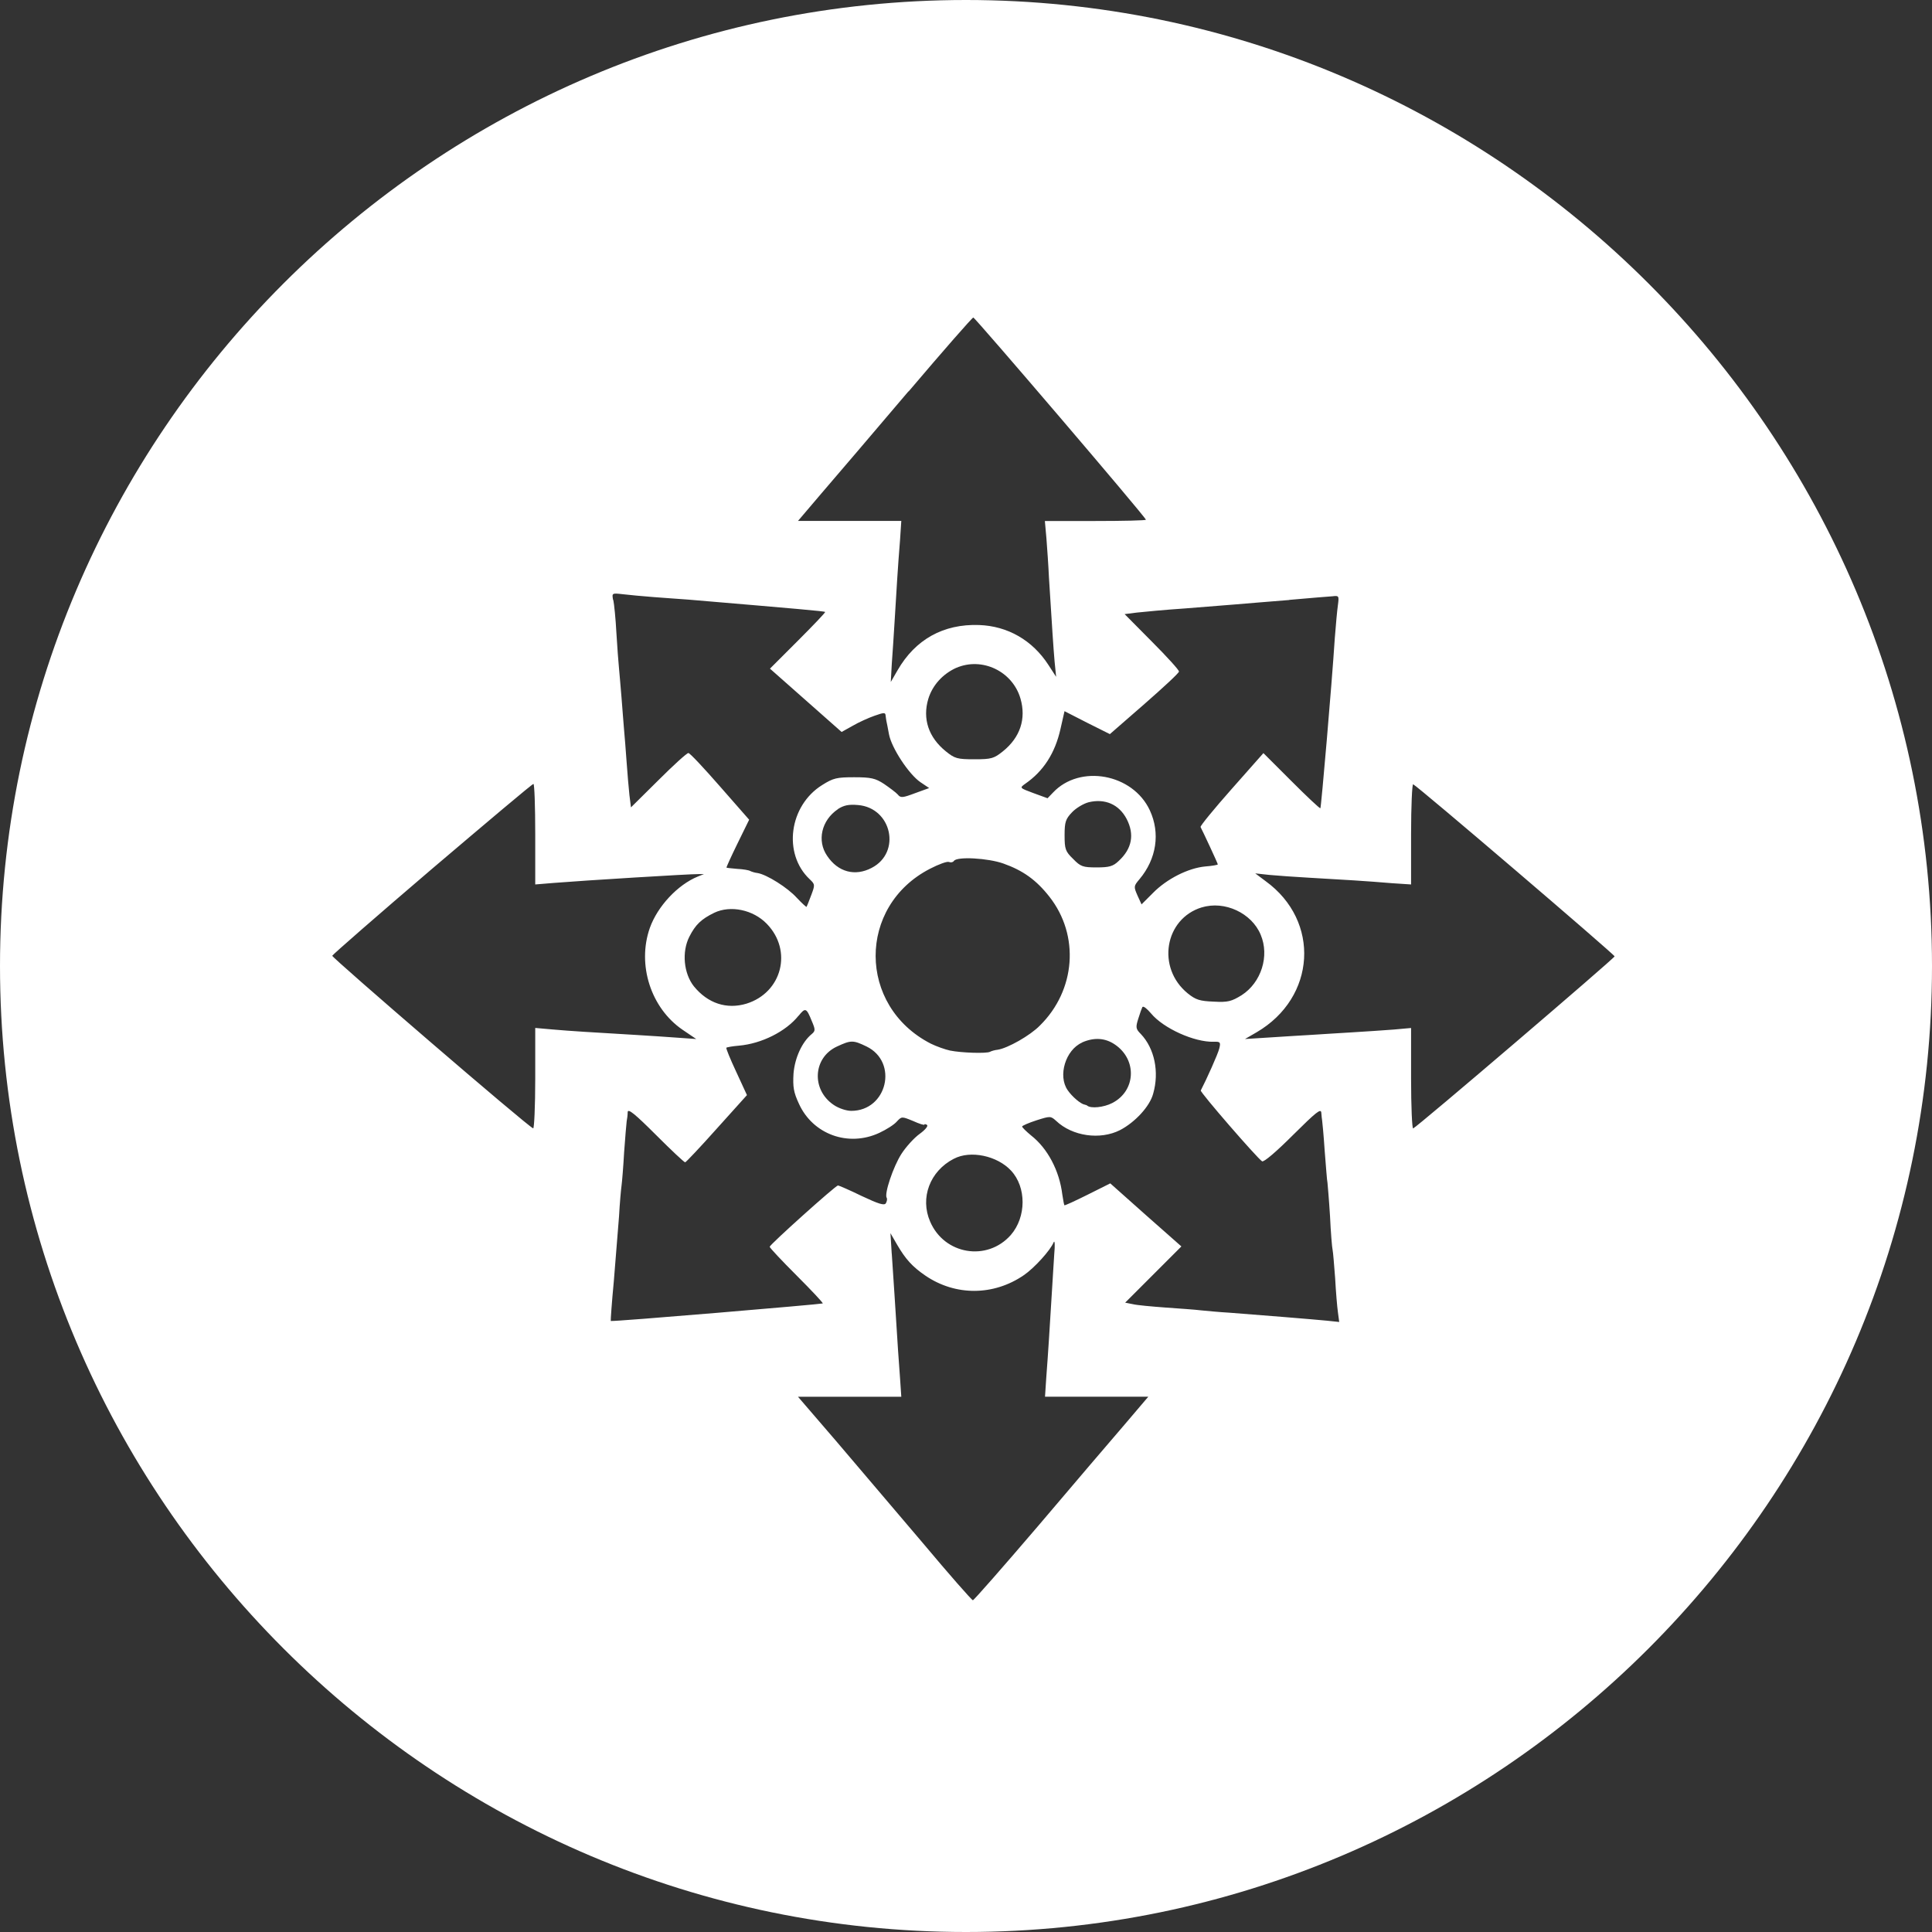 <?xml version="1.0" encoding="UTF-8"?>
<svg width="135px" height="135px" viewBox="0 0 135 135" version="1.1" xmlns="http://www.w3.org/2000/svg" xmlns:xlink="http://www.w3.org/1999/xlink">
    <rect x="0" y="0" width="135" height="135" fill="#333333" stroke="none"/>
    <!-- Generator: Sketch 45.2 (43514) - http://www.bohemiancoding.com/sketch -->
    <title>Aufmerksamkeitsdefizit-Hyperaktivitaetsstoerung-Paediatrie-1-white</title>
    <desc>Created with Sketch.</desc>
    <defs></defs>
    <g id="allgemein" stroke="none" stroke-width="1" fill="none" fill-rule="evenodd">
        <path d="M67.5,135 C30.323,135 0,104.678 0,67.5 C0,30.322 30.323,0 67.5,0 C104.678,0 135,30.322 135,67.5 C135,104.678 104.678,135 67.5,135 Z M63.481,27.344 C61.068,30.189 58.334,33.39 57.416,34.455 L55.761,36.4 L62.979,36.4 L62.89,37.75 C62.745,39.513 62.637,41.313 62.511,43.422 C62.455,44.36 62.366,45.69 62.314,46.394 L62.244,47.655 L62.713,46.844 C63.955,44.682 65.919,43.586 68.418,43.674 C70.414,43.745 72.144,44.739 73.26,46.464 L73.798,47.294 L73.69,46.216 C73.602,45.208 73.526,44.003 73.297,40.366 C73.26,39.522 73.171,38.294 73.119,37.61 L73.011,36.405 L76.54,36.405 C78.486,36.405 80.071,36.368 80.071,36.316 C80.071,36.152 68.136,22.187 68.01,22.187 C67.939,22.187 65.905,24.508 63.49,27.353 L63.481,27.344 Z M42.856,41.926 C42.913,42.198 43.021,43.239 43.072,44.232 C43.128,45.222 43.218,46.319 43.25,46.661 C43.287,47.003 43.358,47.94 43.428,48.732 C43.484,49.526 43.574,50.532 43.606,50.982 C43.644,51.432 43.732,52.44 43.784,53.232 C43.84,54.026 43.929,55.071 43.981,55.553 L44.089,56.416 L46.016,54.508 C47.061,53.463 48.013,52.6 48.102,52.619 C48.21,52.619 49.198,53.682 50.314,54.958 L52.348,57.278 L51.537,58.932 C51.087,59.852 50.745,60.606 50.764,60.626 C50.782,60.644 51.126,60.681 51.519,60.714 C51.913,60.732 52.329,60.803 52.419,60.86 C52.526,60.916 52.761,60.986 52.939,61.005 C53.586,61.113 55.044,62.031 55.676,62.734 C56.037,63.114 56.342,63.4 56.361,63.363 C56.379,63.344 56.526,62.969 56.684,62.552 C56.956,61.829 56.956,61.797 56.576,61.436 C54.687,59.655 55.137,56.289 57.458,54.85 C58.231,54.363 58.484,54.311 59.689,54.311 C60.861,54.311 61.166,54.381 61.774,54.779 C62.169,55.052 62.605,55.374 62.731,55.516 C62.928,55.769 63.074,55.75 63.936,55.426 L64.926,55.066 L64.311,54.653 C63.5,54.095 62.295,52.258 62.118,51.306 C62.047,50.874 61.953,50.476 61.939,50.387 C61.921,50.318 61.902,50.134 61.882,49.994 C61.864,49.778 61.774,49.778 61.11,50.013 C60.697,50.158 60.013,50.463 59.581,50.716 L58.808,51.147 L53.802,46.722 L55.766,44.758 C56.829,43.694 57.692,42.794 57.655,42.761 C57.598,42.705 55.728,42.545 48.097,41.898 C47.502,41.861 46.405,41.772 45.669,41.721 C44.932,41.664 43.958,41.574 43.545,41.524 C42.753,41.434 42.753,41.434 42.842,41.936 L42.856,41.926 Z M90.087,41.926 C88.681,42.034 87.008,42.179 86.361,42.231 C85.714,42.287 84.092,42.41 82.761,42.518 C81.429,42.606 79.934,42.752 79.447,42.803 L78.584,42.911 L80.492,44.837 C81.537,45.882 82.4,46.834 82.381,46.924 C82.381,47.031 81.284,48.039 79.968,49.192 L77.553,51.297 L75.969,50.505 L74.384,49.694 L74.098,50.955 C73.719,52.628 72.913,53.889 71.632,54.771 C71.239,55.056 71.239,55.056 72.21,55.418 L73.198,55.778 L73.578,55.384 C75.448,53.387 79.156,54.053 80.347,56.626 C81.082,58.211 80.816,60.011 79.626,61.431 C79.213,61.919 79.213,61.952 79.479,62.566 L79.766,63.194 L80.558,62.402 C81.528,61.413 83.024,60.658 84.214,60.545 C84.702,60.508 85.095,60.437 85.095,60.4 C85.095,60.329 84.069,58.131 83.89,57.789 C83.853,57.719 84.828,56.528 86.052,55.145 L88.282,52.624 L90.247,54.587 C91.311,55.652 92.226,56.514 92.263,56.476 C92.319,56.406 93.055,47.908 93.271,44.579 C93.34,43.679 93.434,42.653 93.486,42.292 C93.574,41.645 93.556,41.608 93.126,41.664 C92.853,41.682 91.503,41.79 90.082,41.918 L90.087,41.926 Z M66.828,46.661 C65.872,47.092 65.155,47.884 64.864,48.84 C64.452,50.228 64.882,51.522 66.087,52.497 C66.716,53.003 66.879,53.055 68.084,53.055 C69.289,53.055 69.453,52.998 70.081,52.497 C71.286,51.526 71.718,50.228 71.305,48.808 C70.747,46.9 68.624,45.892 66.824,46.666 L66.828,46.661 Z M30.2,60.7 C26.384,63.958 23.253,66.695 23.216,66.784 C23.178,66.911 36.861,78.7 37.255,78.845 C37.326,78.882 37.4,77.318 37.4,75.372 L37.4,71.828 L38.624,71.936 C39.847,72.044 41.305,72.132 44.418,72.316 C45.355,72.372 46.705,72.461 47.389,72.513 L48.65,72.602 L47.694,71.955 C45.481,70.44 44.506,67.418 45.406,64.844 C45.945,63.329 47.352,61.821 48.772,61.244 L49.184,61.079 L48.79,61.079 C48.34,61.061 40.728,61.529 38.713,61.694 L37.4,61.802 L37.4,58.29 C37.4,56.345 37.344,54.761 37.274,54.779 C37.184,54.779 34.016,57.461 30.2,60.7 Z M98.6,58.272 L98.6,61.802 L97.25,61.713 C95.539,61.568 93.776,61.46 91.489,61.332 C90.5,61.276 89.239,61.187 88.7,61.136 L87.711,61.028 L88.432,61.568 C92.286,64.356 91.963,69.705 87.805,72.132 L86.994,72.602 L88.705,72.494 C89.642,72.437 90.936,72.348 91.582,72.316 C92.229,72.278 93.528,72.189 94.461,72.137 C95.398,72.081 96.711,71.992 97.395,71.94 L98.6,71.832 L98.6,75.376 C98.6,77.322 98.671,78.887 98.745,78.85 C99.031,78.742 112.822,66.953 112.822,66.826 C112.822,66.7 99.036,54.911 98.745,54.803 C98.674,54.766 98.6,56.331 98.6,58.276 L98.6,58.272 Z M76.081,56.055 C75.721,56.144 75.181,56.468 74.91,56.758 C74.46,57.226 74.389,57.442 74.389,58.361 C74.389,59.331 74.445,59.495 74.984,60.016 C75.505,60.555 75.669,60.611 76.621,60.611 C77.502,60.611 77.774,60.54 78.168,60.161 C79.105,59.298 79.282,58.305 78.726,57.226 C78.186,56.2 77.211,55.787 76.081,56.055 Z M58.55,56.542 C57.397,57.316 57.074,58.755 57.795,59.8 C58.55,60.934 59.74,61.258 60.908,60.644 C62.994,59.566 62.314,56.448 59.952,56.252 C59.286,56.195 58.963,56.271 58.545,56.537 L58.55,56.542 Z M66.65,60.161 C66.594,60.25 66.453,60.287 66.308,60.231 C66.181,60.174 65.586,60.395 64.995,60.7 C59.9,63.311 59.919,70.295 65.032,72.921 C65.426,73.118 66.04,73.332 66.382,73.408 C67.194,73.572 68.937,73.624 69.172,73.497 C69.279,73.44 69.514,73.371 69.711,73.352 C70.414,73.244 71.979,72.363 72.664,71.66 C75.168,69.194 75.453,65.36 73.329,62.66 C72.411,61.487 71.474,60.822 70.11,60.339 C69.045,59.96 66.852,59.832 66.655,60.161 L66.65,60.161 Z M83.984,63.4 C81.374,64.192 80.797,67.628 82.995,69.414 C83.553,69.864 83.839,69.953 84.814,69.99 C85.803,70.047 86.056,69.972 86.76,69.54 C88.128,68.66 88.724,66.803 88.09,65.313 C87.463,63.798 85.569,62.918 83.984,63.405 L83.984,63.4 Z M49.911,63.779 C48.992,64.229 48.598,64.61 48.168,65.453 C47.628,66.518 47.774,68.026 48.49,68.926 C49.461,70.113 50.778,70.548 52.161,70.131 C54.645,69.358 55.4,66.424 53.581,64.553 C52.626,63.564 51.045,63.24 49.911,63.779 Z M79.826,70.366 C79.789,70.436 79.648,70.816 79.54,71.176 C79.344,71.79 79.363,71.898 79.719,72.255 C80.674,73.263 81.013,74.898 80.581,76.413 C80.347,77.313 79.302,78.428 78.261,78.968 C76.874,79.671 74.932,79.398 73.798,78.321 C73.419,77.978 73.386,77.978 72.429,78.282 C71.872,78.461 71.422,78.663 71.422,78.714 C71.422,78.784 71.708,79.056 72.05,79.342 C73.203,80.242 74.028,81.808 74.229,83.463 C74.286,83.856 74.356,84.198 74.374,84.218 C74.394,84.255 75.129,83.913 75.997,83.481 L77.581,82.689 L80.066,84.902 L82.55,87.095 L78.622,91.024 L79.161,91.131 C79.447,91.202 80.474,91.295 81.448,91.366 C82.419,91.436 83.534,91.511 83.932,91.563 C84.326,91.6 85.226,91.689 85.911,91.726 C88.072,91.89 91.818,92.195 92.718,92.284 L93.579,92.374 L93.49,91.708 C93.434,91.328 93.345,90.25 93.294,89.313 C93.224,88.374 93.148,87.474 93.116,87.334 C93.078,87.189 92.989,86.129 92.937,84.995 C92.868,83.861 92.774,82.802 92.76,82.656 C92.722,82.511 92.652,81.484 92.563,80.406 C92.492,79.31 92.398,78.372 92.384,78.282 C92.366,78.213 92.347,77.978 92.328,77.763 C92.31,77.421 91.968,77.706 90.35,79.31 C89.197,80.463 88.316,81.218 88.189,81.147 C87.847,80.931 83.834,76.305 83.905,76.197 C84.298,75.442 85.11,73.642 85.198,73.263 C85.306,72.831 85.269,72.774 84.805,72.794 C83.455,72.831 81.294,71.856 80.431,70.816 C80.16,70.492 79.892,70.276 79.836,70.366 L79.826,70.366 Z M55.794,70.979 C54.913,72.076 53.221,72.926 51.636,73.066 C51.186,73.103 50.792,73.174 50.755,73.211 C50.718,73.248 51.026,74.003 51.439,74.884 L52.194,76.521 L50.089,78.86 C48.936,80.153 47.928,81.218 47.876,81.218 C47.806,81.218 46.887,80.355 45.824,79.29 C44.384,77.852 43.878,77.434 43.86,77.706 C43.86,77.903 43.822,78.194 43.789,78.353 C43.771,78.518 43.681,79.487 43.611,80.514 C43.555,81.54 43.466,82.586 43.432,82.834 C43.395,83.087 43.306,84.058 43.255,84.995 C43.184,85.932 43.021,87.968 42.894,89.495 C42.748,91.024 42.66,92.303 42.678,92.303 C42.748,92.374 57.421,91.131 57.49,91.079 C57.528,91.042 56.698,90.161 55.672,89.134 C54.626,88.089 53.782,87.189 53.782,87.119 C53.782,86.974 58.39,82.834 58.555,82.834 C58.611,82.834 59.366,83.158 60.21,83.571 C61.395,84.128 61.794,84.255 61.902,84.076 C61.972,83.95 62.01,83.79 61.958,83.697 C61.779,83.426 62.408,81.536 62.984,80.636 C63.308,80.129 63.884,79.502 64.264,79.229 C64.658,78.944 64.878,78.672 64.771,78.602 C64.681,78.545 64.592,78.531 64.592,78.582 C64.592,78.639 64.231,78.526 63.8,78.329 C63.008,78.006 63.008,78.006 62.666,78.368 C62.487,78.582 61.944,78.926 61.442,79.16 C59.281,80.168 56.797,79.268 55.826,77.126 C55.447,76.314 55.395,75.939 55.447,75.021 C55.536,73.924 56.042,72.808 56.726,72.25 C56.979,72.034 56.979,71.945 56.726,71.35 C56.347,70.413 56.276,70.394 55.808,70.971 L55.794,70.979 Z M75.613,72.85 C74.46,73.356 73.902,75.171 74.605,76.178 C74.91,76.628 75.524,77.148 75.79,77.186 C75.861,77.205 75.936,77.224 75.969,77.256 C76.222,77.472 77.122,77.382 77.713,77.078 C79.368,76.234 79.474,74.055 77.91,72.99 C77.226,72.522 76.452,72.471 75.603,72.845 L75.613,72.85 Z M58.494,73.122 C56.802,73.895 56.674,76.145 58.26,77.21 C58.602,77.444 59.14,77.622 59.482,77.622 C61.986,77.622 62.797,74.219 60.547,73.122 C59.61,72.672 59.469,72.672 58.494,73.122 Z M66.65,80.969 C64.976,81.831 64.274,83.706 64.995,85.361 C65.984,87.668 68.974,88.169 70.629,86.298 C71.726,85.037 71.726,82.952 70.648,81.798 C69.678,80.753 67.803,80.36 66.655,80.969 L66.65,80.969 Z M62.314,87.611 C62.371,88.403 62.46,89.734 62.511,90.582 C62.745,94.328 62.797,95.064 62.89,96.287 L62.979,97.6 L55.761,97.6 L58.424,100.694 C59.881,102.405 62.6,105.606 64.471,107.805 C66.326,110.018 67.906,111.818 67.981,111.818 C68.052,111.818 70.086,109.497 72.519,106.652 C74.932,103.806 77.666,100.605 78.584,99.54 L80.239,97.595 L73.021,97.595 L73.11,96.245 C73.236,94.61 73.344,92.879 73.489,90.484 C73.545,89.495 73.634,88.197 73.668,87.606 C73.724,87.011 73.705,86.65 73.629,86.795 C73.414,87.353 72.261,88.614 71.544,89.102 C69.421,90.56 66.758,90.56 64.668,89.139 C63.748,88.511 63.279,87.986 62.689,86.978 L62.221,86.168 L62.31,87.606 L62.314,87.611 Z" id="Aufmerksamkeitsdefizit-Hyperaktivitaetsstoerung-Paediatrie-1" fill="#FFFFFF"></path>
    </g>
</svg>